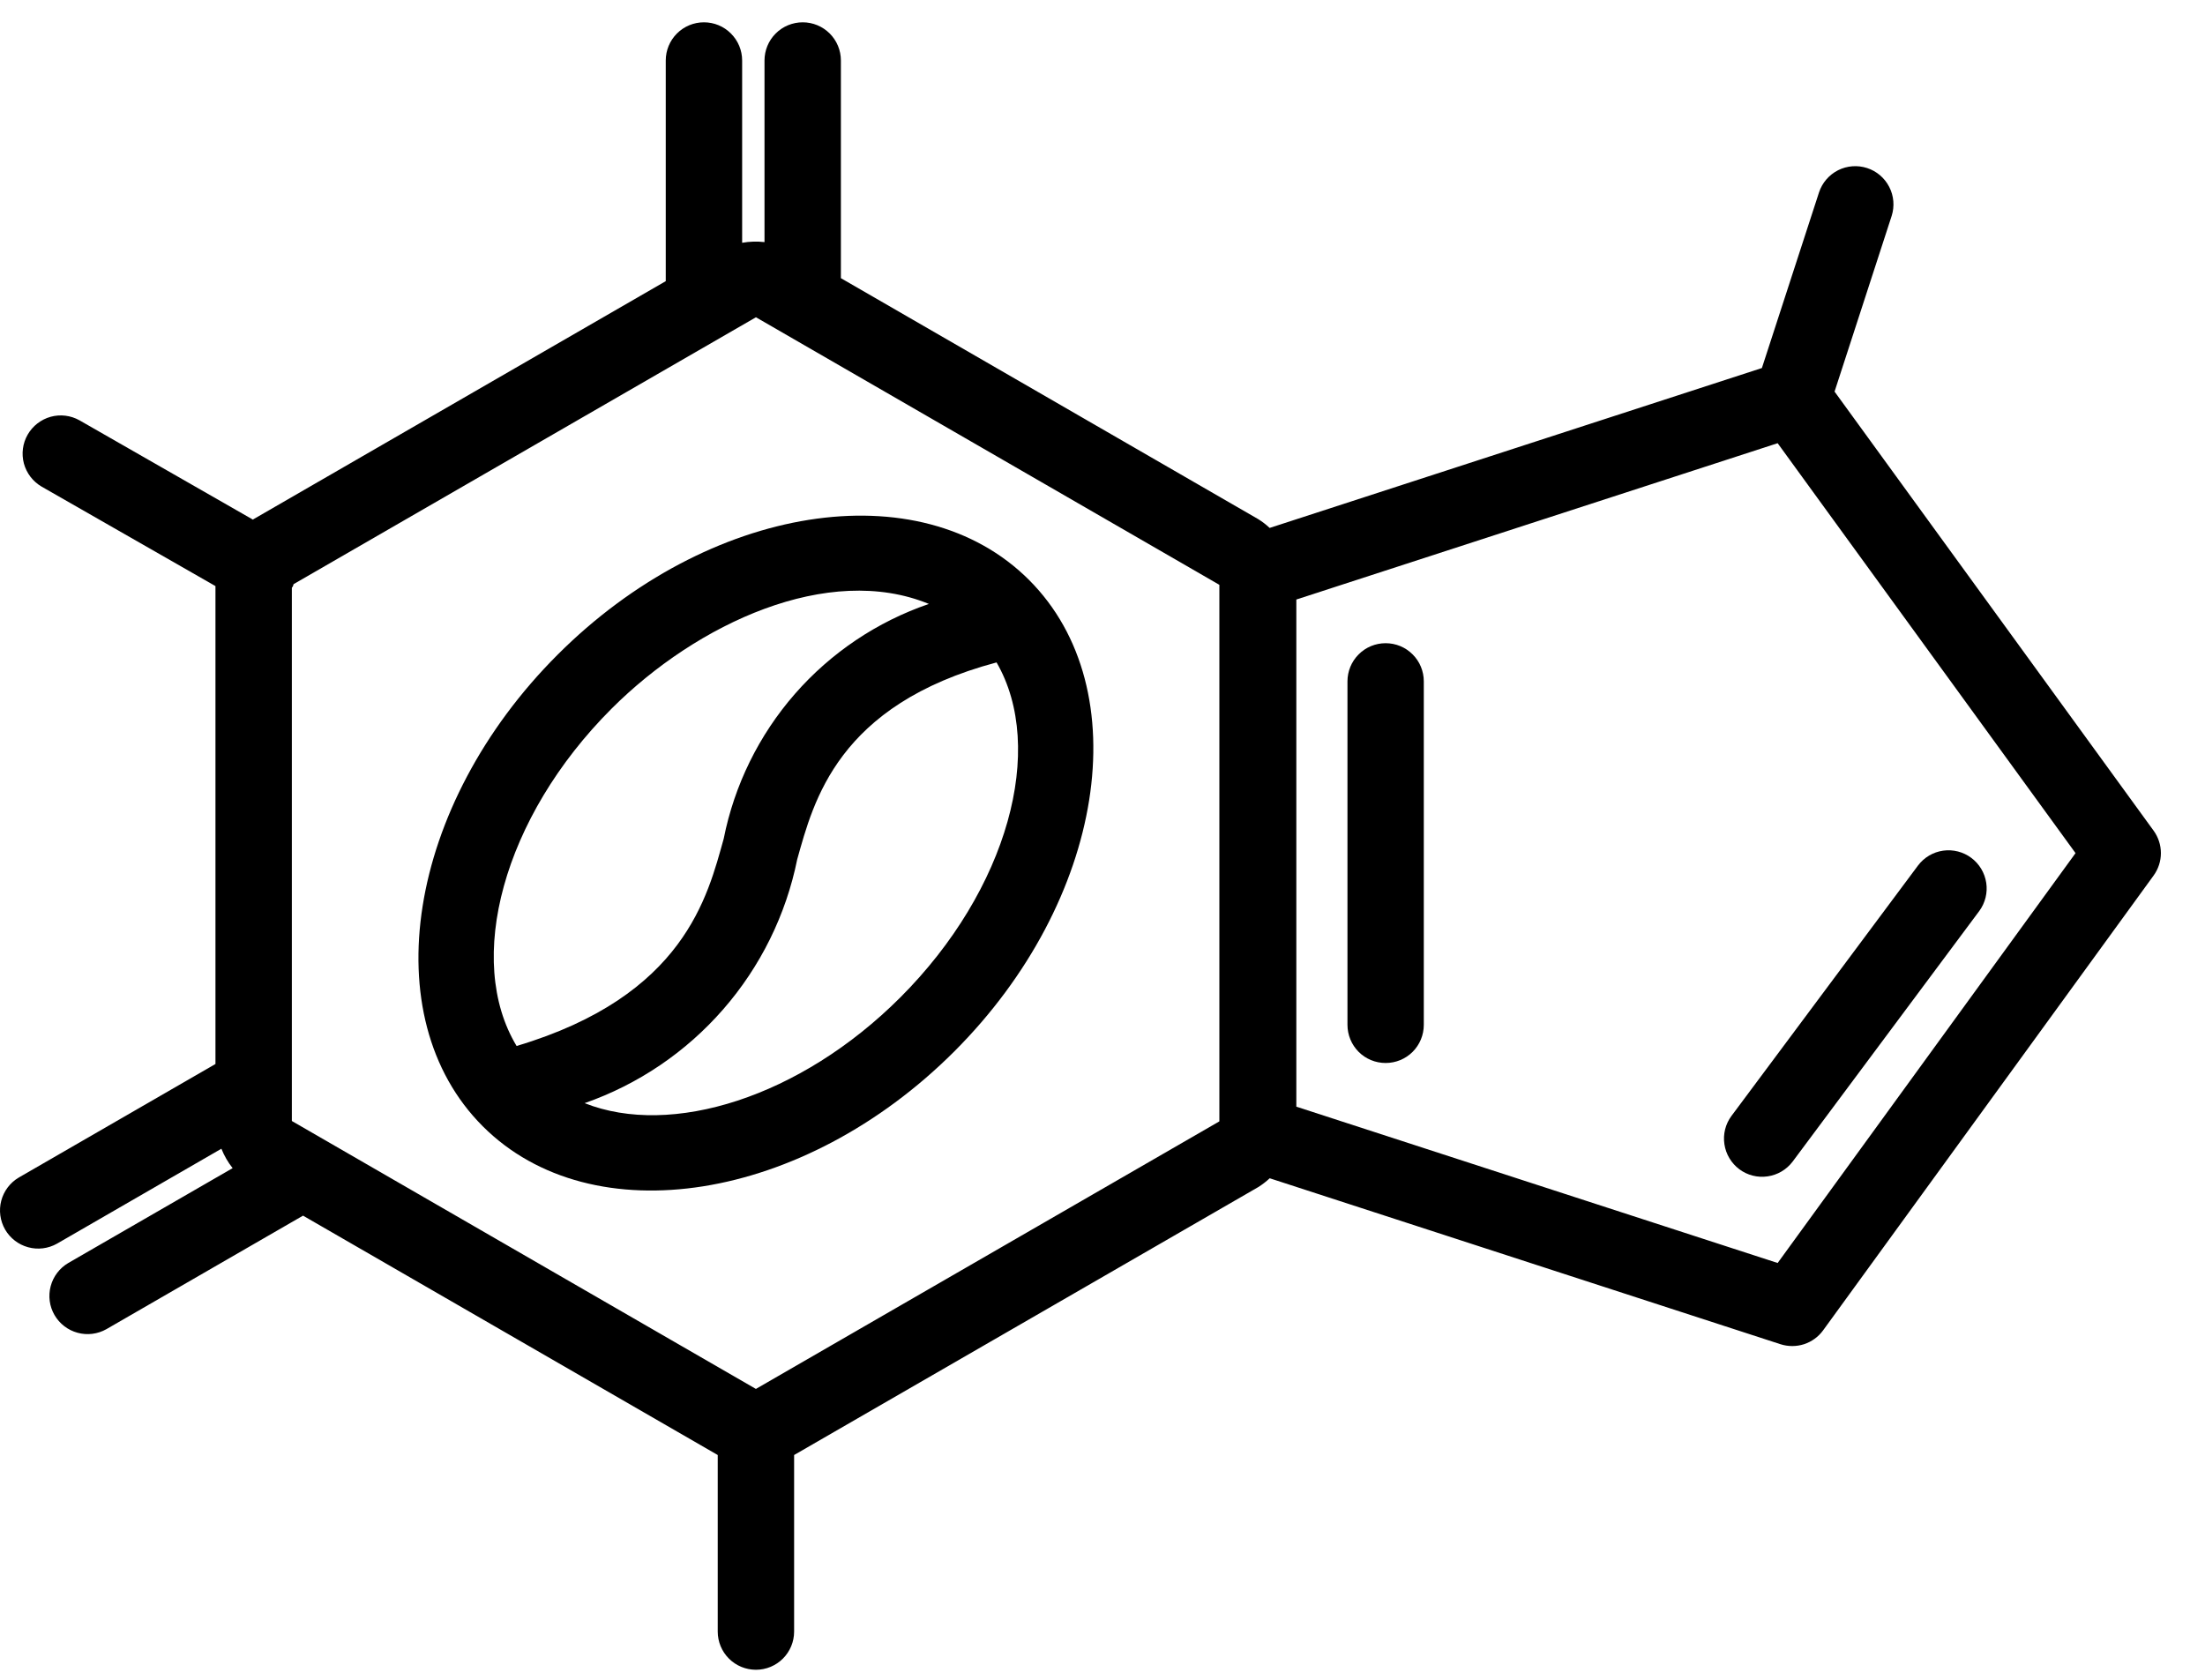 <svg xmlns="http://www.w3.org/2000/svg" fill="none" viewBox="0 0 42 32" height="32" width="42">
<path fill="black" d="M25.666 19.523V12.98C25.666 12.787 25.743 12.602 25.879 12.466C26.015 12.329 26.2 12.253 26.393 12.253C26.586 12.253 26.771 12.329 26.907 12.466C27.044 12.602 27.12 12.787 27.12 12.98V19.523C27.12 19.716 27.044 19.901 26.907 20.038C26.771 20.174 26.586 20.25 26.393 20.25C26.2 20.25 26.015 20.174 25.879 20.038C25.743 19.901 25.666 19.716 25.666 19.523Z"></path>
<path fill="black" d="M32.979 21.26L36.535 16.486C36.651 16.333 36.822 16.232 37.012 16.205C37.202 16.178 37.395 16.228 37.548 16.342C37.702 16.457 37.804 16.627 37.833 16.817C37.862 17.006 37.814 17.2 37.701 17.354L34.145 22.129C34.029 22.282 33.858 22.383 33.668 22.41C33.477 22.438 33.284 22.389 33.13 22.274C32.977 22.159 32.874 21.988 32.846 21.798C32.817 21.608 32.865 21.415 32.979 21.26Z"></path>
<path fill="black" d="M41.021 15.824L34.944 7.46L36.032 4.112C36.09 3.929 36.073 3.73 35.985 3.56C35.897 3.389 35.746 3.26 35.563 3.201C35.381 3.142 35.182 3.157 35.011 3.243C34.84 3.33 34.71 3.48 34.649 3.662L33.56 7.011L24.184 10.057C24.117 9.994 24.044 9.938 23.965 9.889L16.017 5.299V1.152C16.017 0.959 15.94 0.774 15.804 0.638C15.667 0.501 15.482 0.425 15.29 0.425C15.097 0.425 14.912 0.501 14.775 0.638C14.639 0.774 14.562 0.959 14.562 1.152V4.612C14.42 4.596 14.276 4.6 14.136 4.625V1.152C14.136 0.959 14.059 0.774 13.922 0.638C13.786 0.501 13.601 0.425 13.408 0.425C13.216 0.425 13.031 0.501 12.894 0.638C12.758 0.774 12.681 0.959 12.681 1.152V5.356L4.831 9.889C4.826 9.891 4.823 9.896 4.818 9.899L1.514 8.007C1.346 7.913 1.149 7.889 0.964 7.94C0.779 7.992 0.622 8.114 0.527 8.28C0.431 8.447 0.406 8.644 0.455 8.829C0.505 9.014 0.626 9.172 0.791 9.269L4.104 11.165V20.269L0.358 22.432C0.193 22.529 0.073 22.688 0.024 22.873C-0.025 23.059 0.002 23.256 0.097 23.422C0.193 23.588 0.351 23.71 0.536 23.76C0.721 23.811 0.918 23.786 1.085 23.692L4.217 21.883C4.27 22.016 4.342 22.141 4.431 22.253L1.299 24.061C1.134 24.159 1.014 24.317 0.965 24.503C0.916 24.688 0.942 24.885 1.038 25.051C1.134 25.217 1.292 25.339 1.477 25.389C1.662 25.44 1.859 25.415 2.026 25.321L5.772 23.158L13.671 27.718L13.671 31.082C13.671 31.275 13.748 31.46 13.884 31.596C14.021 31.733 14.206 31.809 14.399 31.809C14.591 31.809 14.776 31.733 14.913 31.596C15.049 31.46 15.126 31.275 15.126 31.082V27.718L23.965 22.615C24.044 22.566 24.117 22.509 24.185 22.446L33.913 25.607C34.059 25.654 34.217 25.654 34.363 25.607C34.509 25.559 34.636 25.467 34.726 25.343L41.021 16.679C41.111 16.555 41.16 16.405 41.16 16.252C41.16 16.098 41.111 15.948 41.021 15.824ZM5.559 21.355V11.197C5.564 11.187 5.573 11.181 5.578 11.171C5.586 11.158 5.585 11.142 5.592 11.128L14.399 6.044L23.226 11.141V21.362L14.398 26.459L5.559 21.355ZM33.86 24.06L24.692 21.082V11.421L33.86 8.443L39.534 16.252L33.86 24.06Z"></path>
<path fill="black" d="M19.601 11.048C17.518 8.965 13.489 9.603 10.62 12.473C7.751 15.342 7.112 19.371 9.195 21.455C11.279 23.539 15.308 22.898 18.177 20.03C21.045 17.161 21.684 13.132 19.601 11.048ZM11.648 13.501C13.279 11.87 15.781 10.719 17.693 11.505C16.707 11.843 15.827 12.434 15.141 13.219C14.456 14.004 13.988 14.955 13.785 15.977C13.479 17.068 13.041 18.971 9.84 19.926C8.856 18.297 9.575 15.575 11.648 13.501ZM17.148 19.002C15.242 20.907 12.786 21.669 11.136 21.015C12.156 20.658 13.065 20.043 13.775 19.228C14.485 18.414 14.971 17.429 15.185 16.371C15.496 15.266 15.95 13.427 18.982 12.619C19.928 14.253 19.204 16.946 17.148 19.002Z"></path>
</svg>
